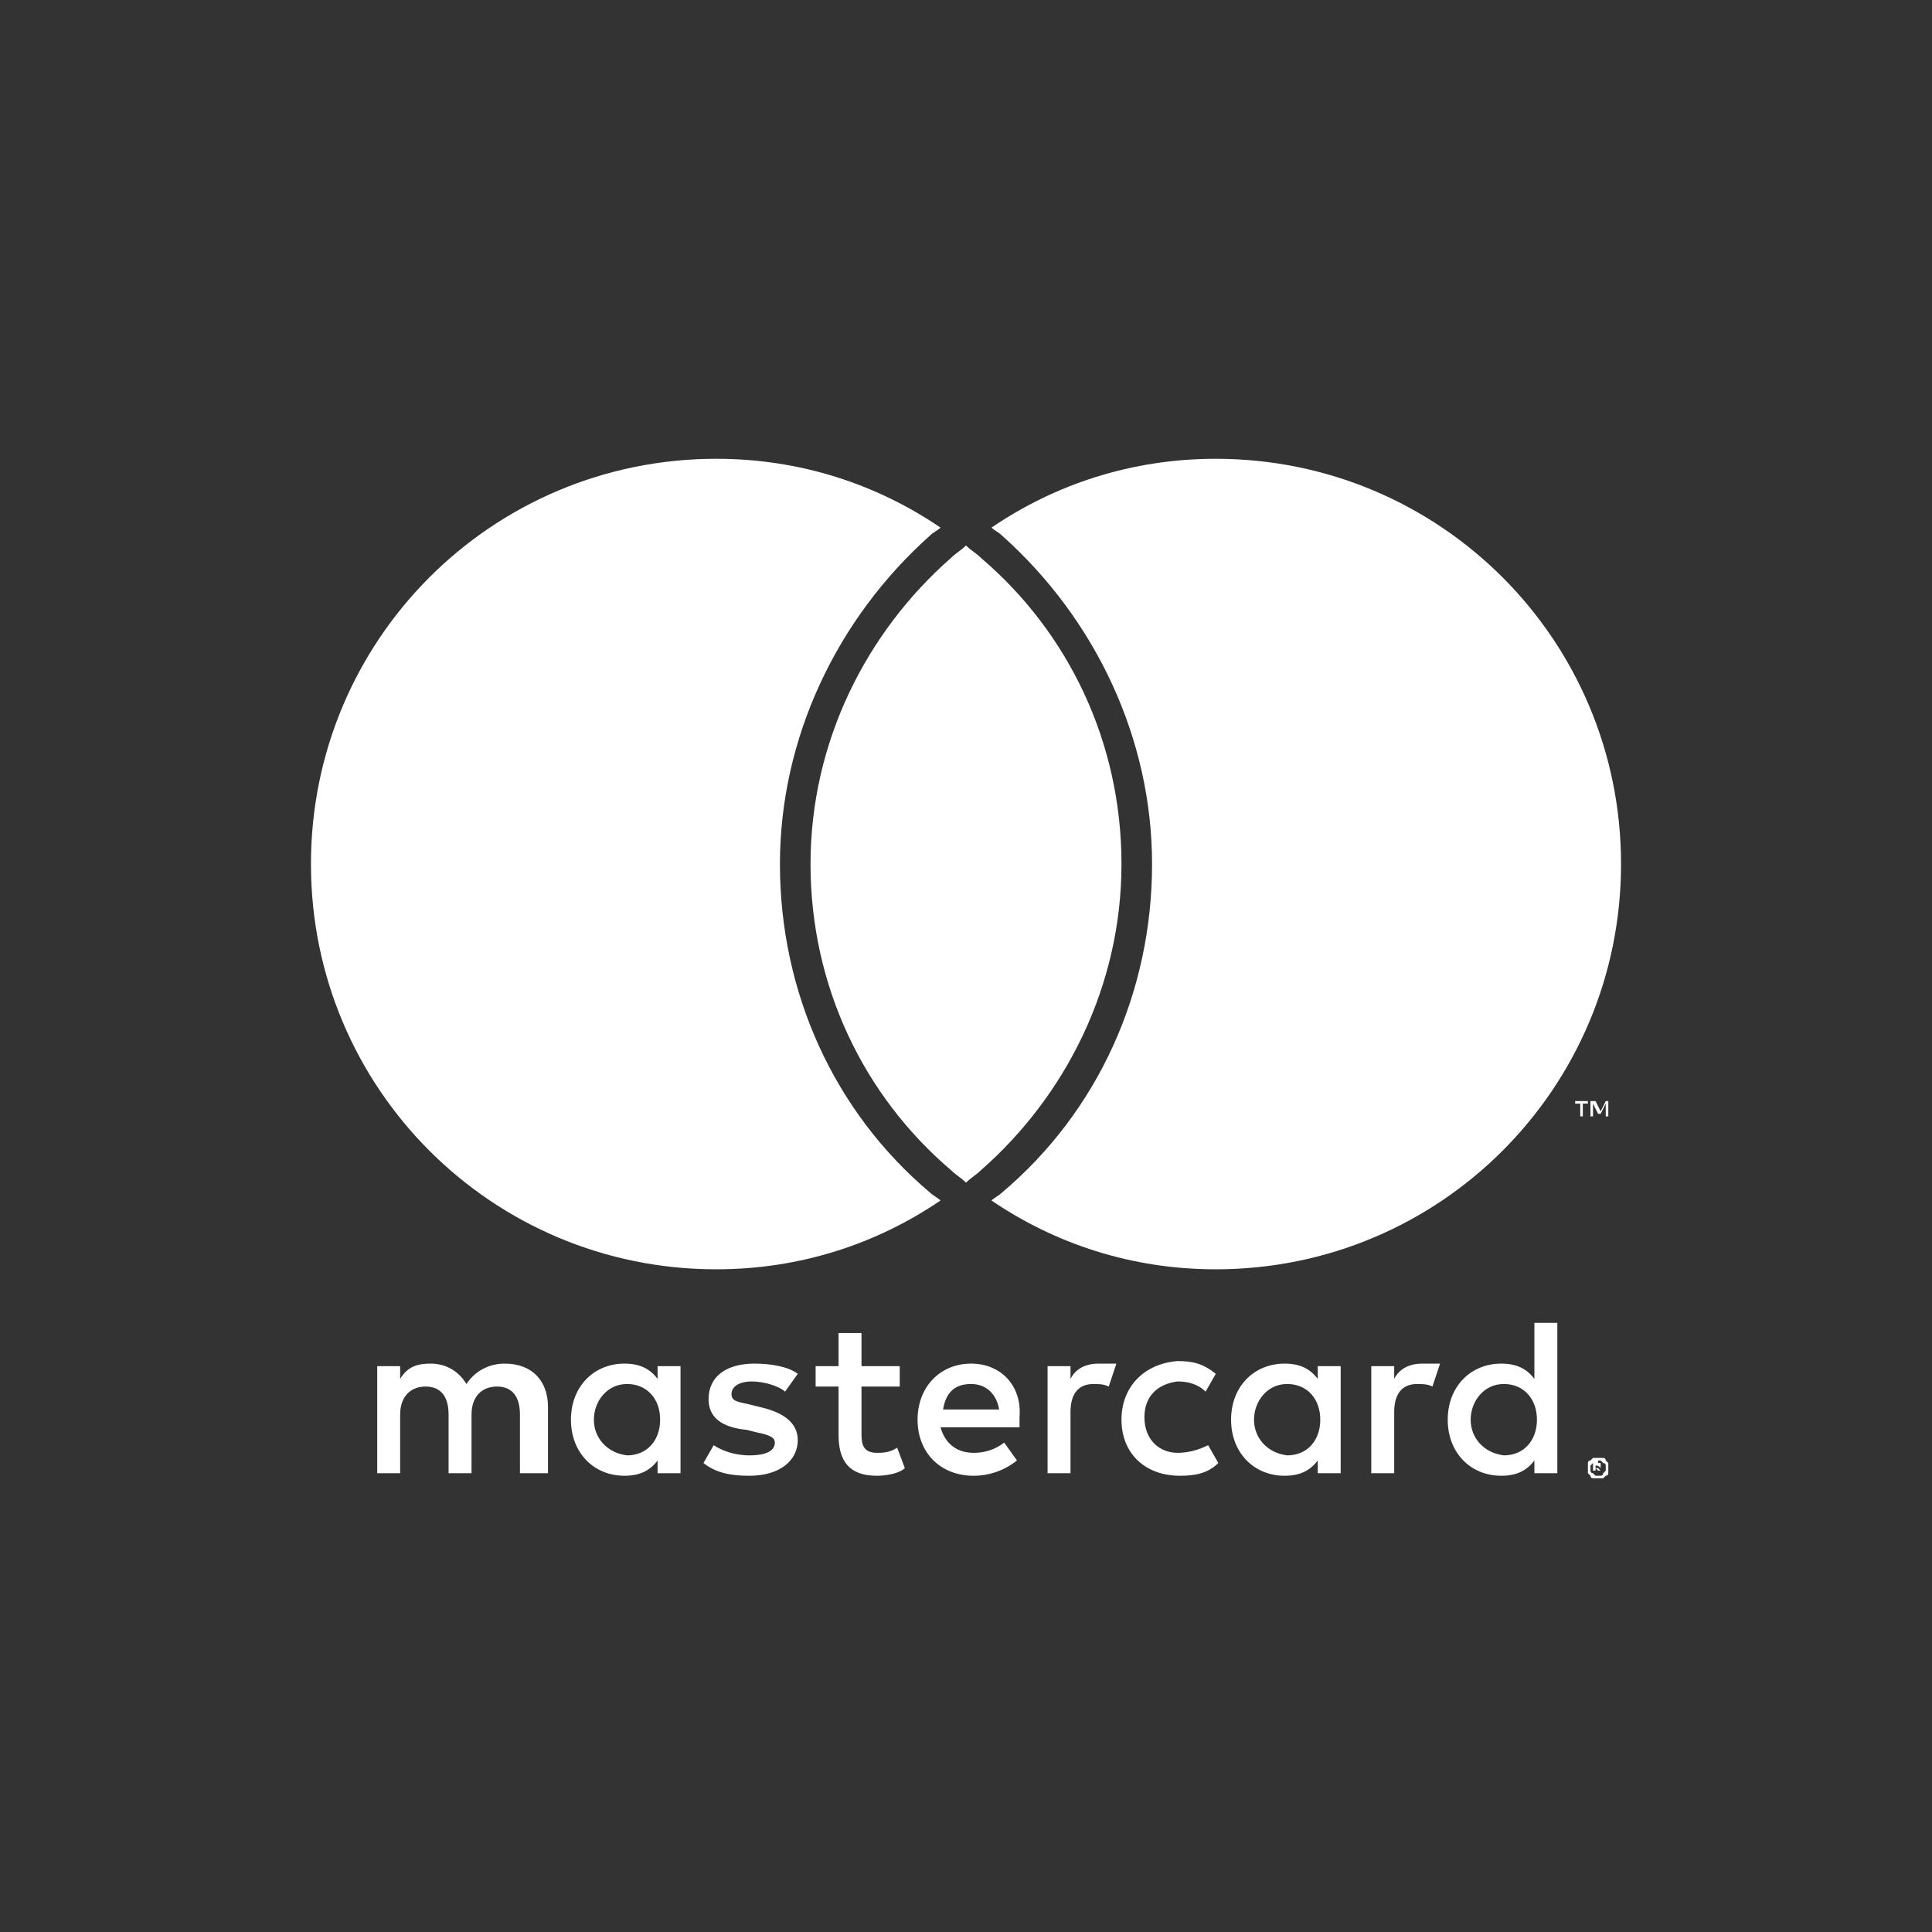 <?xml version="1.0" encoding="utf-8"?>
<!-- Generator: Adobe Illustrator 26.0.1, SVG Export Plug-In . SVG Version: 6.00 Build 0)  -->
<svg version="1.1" id="Layer_2" xmlns="http://www.w3.org/2000/svg" xmlns:xlink="http://www.w3.org/1999/xlink" x="0px" y="0px"
	 viewBox="0 0 75.8 75.8" style="enable-background:new 0 0 75.8 75.8;" xml:space="preserve">
<rect x="0" y="0" width="75.8" height="75.8" fill="#333333" stroke="none"/>
<style type="text/css">
	.st0{fill:none;}
	.st1{fill:#FFFFFF;}
</style>
<g>
	<rect x="5.5" y="11.3" class="st0" width="64.8" height="53.2"/>
	<path class="st1" d="M21.5,57.8v-2.6c0-1-0.6-1.7-1.7-1.7c-0.5,0-1.1,0.2-1.5,0.8c-0.3-0.5-0.8-0.8-1.4-0.8c-0.5,0-0.9,0.1-1.2,0.6
		v-0.5h-0.9v4.2h0.9v-2.3c0-0.7,0.4-1.1,1-1.1c0.6,0,0.9,0.4,0.9,1.1v2.3h0.9v-2.3c0-0.7,0.4-1.1,1-1.1c0.6,0,0.9,0.4,0.9,1.1v2.3
		H21.5z M35.3,53.6h-1.5v-1.3h-0.9v1.3H32v0.8h0.9v1.9c0,1,0.4,1.6,1.5,1.6c0.4,0,0.9-0.1,1.1-0.3l-0.3-0.8
		c-0.3,0.2-0.6,0.2-0.8,0.2c-0.5,0-0.6-0.3-0.6-0.7v-1.9h1.5V53.6z M43.1,53.5c-0.5,0-0.9,0.2-1.1,0.6v-0.5h-0.9v4.2H42v-2.4
		c0-0.7,0.3-1.1,0.9-1.1c0.2,0,0.4,0,0.6,0.1l0.3-0.9C43.5,53.5,43.3,53.5,43.1,53.5L43.1,53.5z M31.3,53.9
		c-0.4-0.3-1.1-0.4-1.7-0.4c-1.1,0-1.8,0.5-1.8,1.4c0,0.7,0.5,1.1,1.5,1.2l0.4,0.1c0.5,0.1,0.7,0.2,0.7,0.4c0,0.3-0.3,0.5-1,0.5
		c-0.6,0-1.1-0.2-1.4-0.4l-0.4,0.7c0.5,0.4,1.1,0.5,1.8,0.5c1.2,0,1.9-0.6,1.9-1.4c0-0.7-0.6-1.1-1.5-1.3l-0.4-0.1
		c-0.4-0.1-0.7-0.1-0.7-0.4c0-0.3,0.3-0.5,0.8-0.5c0.5,0,1.1,0.2,1.3,0.4L31.3,53.9z M55.8,53.5c-0.5,0-0.9,0.2-1.1,0.6v-0.5h-0.9
		v4.2h0.9v-2.4c0-0.7,0.3-1.1,0.9-1.1c0.2,0,0.4,0,0.6,0.1l0.3-0.9C56.3,53.5,56,53.5,55.8,53.5L55.8,53.5z M44,55.7
		c0,1.3,0.9,2.2,2.3,2.2c0.6,0,1.1-0.1,1.5-0.5l-0.4-0.7C47,56.9,46.6,57,46.2,57c-0.7,0-1.3-0.5-1.3-1.4c0-0.8,0.5-1.3,1.3-1.4
		c0.4,0,0.8,0.1,1.1,0.4l0.4-0.7c-0.5-0.4-0.9-0.5-1.5-0.5C44.9,53.5,44,54.4,44,55.7L44,55.7z M52.6,55.7v-2.1h-0.9v0.5
		c-0.3-0.4-0.7-0.6-1.3-0.6c-1.2,0-2.1,0.9-2.1,2.2c0,1.3,0.9,2.2,2.1,2.2c0.6,0,1-0.2,1.3-0.6v0.5h0.9V55.7z M49.2,55.7
		c0-0.7,0.5-1.4,1.3-1.4c0.8,0,1.3,0.6,1.3,1.4c0,0.8-0.5,1.4-1.3,1.4C49.7,57,49.2,56.4,49.2,55.7L49.2,55.7z M38.1,53.5
		c-1.2,0-2.1,0.9-2.1,2.2c0,1.3,0.9,2.2,2.2,2.2c0.6,0,1.2-0.2,1.7-0.6l-0.5-0.7c-0.4,0.3-0.8,0.4-1.2,0.4c-0.6,0-1.1-0.3-1.3-1h3.1
		c0-0.1,0-0.2,0-0.4C40.1,54.4,39.3,53.5,38.1,53.5L38.1,53.5z M38.1,54.3c0.6,0,1,0.4,1.1,1H37C37.1,54.7,37.4,54.3,38.1,54.3
		L38.1,54.3z M61.1,55.7v-3.8h-0.9v2.2c-0.3-0.4-0.7-0.6-1.3-0.6c-1.2,0-2.1,0.9-2.1,2.2c0,1.3,0.9,2.2,2.1,2.2c0.6,0,1-0.2,1.3-0.6
		v0.5h0.9V55.7z M57.7,55.7c0-0.7,0.5-1.4,1.3-1.4c0.8,0,1.3,0.6,1.3,1.4c0,0.8-0.5,1.4-1.3,1.4C58.2,57,57.7,56.4,57.7,55.7
		L57.7,55.7z M26.7,55.7v-2.1h-0.9v0.5c-0.3-0.4-0.7-0.6-1.3-0.6c-1.2,0-2.1,0.9-2.1,2.2c0,1.3,0.9,2.2,2.1,2.2c0.6,0,1-0.2,1.3-0.6
		v0.5h0.9V55.7z M23.3,55.7c0-0.7,0.5-1.4,1.3-1.4c0.8,0,1.3,0.6,1.3,1.4c0,0.8-0.5,1.4-1.3,1.4C23.8,57,23.3,56.4,23.3,55.7z
		 M62.7,57.2c0.1,0,0.1,0,0.2,0c0.1,0,0.1,0.1,0.1,0.1c0,0,0.1,0.1,0.1,0.1c0,0.1,0,0.1,0,0.2c0,0.1,0,0.1,0,0.2
		c0,0.1-0.1,0.1-0.1,0.1c0,0-0.1,0.1-0.1,0.1c-0.1,0-0.1,0-0.2,0c-0.1,0-0.1,0-0.2,0c-0.1,0-0.1-0.1-0.1-0.1c0,0-0.1-0.1-0.1-0.1
		c0-0.1,0-0.1,0-0.2c0-0.1,0-0.1,0-0.2c0-0.1,0.1-0.1,0.1-0.1c0,0,0.1-0.1,0.1-0.1C62.6,57.2,62.6,57.2,62.7,57.2z M62.7,57.9
		c0,0,0.1,0,0.1,0c0,0,0.1,0,0.1-0.1c0,0,0.1-0.1,0.1-0.1c0,0,0-0.1,0-0.1s0-0.1,0-0.1c0,0,0-0.1-0.1-0.1c0,0-0.1-0.1-0.1-0.1
		c0,0-0.1,0-0.1,0c0,0-0.1,0-0.1,0c0,0-0.1,0-0.1,0.1c0,0-0.1,0.1-0.1,0.1c0,0,0,0.1,0,0.1s0,0.1,0,0.1c0,0,0,0.1,0.1,0.1
		c0,0,0.1,0.1,0.1,0.1C62.6,57.9,62.6,57.9,62.7,57.9z M62.7,57.4c0.1,0,0.1,0,0.1,0c0,0,0,0.1,0,0.1c0,0,0,0.1,0,0.1
		c0,0-0.1,0-0.1,0l0.1,0.1h-0.1l-0.1-0.1h0v0.1h-0.1v-0.4H62.7z M62.6,57.5v0.1h0.1c0,0,0,0,0.1,0c0,0,0,0,0,0c0,0,0,0,0,0
		C62.7,57.5,62.7,57.5,62.6,57.5L62.6,57.5z M62.1,43.8v-0.5h0.2v-0.1h-0.5v0.1H62v0.5H62.1z M63.1,43.8v-0.6H63l-0.2,0.4l-0.2-0.4
		h-0.2v0.6h0.1v-0.5l0.2,0.4h0.1l0.2-0.4v0.5H63.1z M36.5,46.8c0.1,0.1,0.3,0.2,0.4,0.3c-2.5,1.7-5.5,2.7-8.8,2.7
		c-8.8,0-15.9-7.1-15.9-15.9S19.3,18,28.1,18c3.3,0,6.3,1,8.8,2.7c-0.1,0.1-0.3,0.2-0.4,0.3c-3.7,3.3-5.9,8-5.9,12.9
		C30.6,38.9,32.7,43.6,36.5,46.8z M47.7,18c-3.3,0-6.3,1-8.8,2.7c0.1,0.1,0.3,0.2,0.4,0.3c3.7,3.3,5.9,8,5.9,12.9
		c0,5-2.1,9.7-5.9,12.9c-0.1,0.1-0.3,0.2-0.4,0.3c2.5,1.7,5.5,2.7,8.8,2.7c8.8,0,15.9-7.1,15.9-15.9C63.6,25.1,56.5,18,47.7,18z
		 M37.9,21.4c-0.2,0.2-0.4,0.3-0.6,0.5c-3.3,2.9-5.5,7.2-5.5,12c0,4.8,2.1,9.1,5.5,12c0.2,0.2,0.4,0.3,0.6,0.5
		c0.2-0.2,0.4-0.3,0.6-0.5c3.3-2.9,5.5-7.2,5.5-12c0-4.8-2.1-9.1-5.5-12C38.3,21.7,38.1,21.6,37.9,21.4"/>
</g>
</svg>
